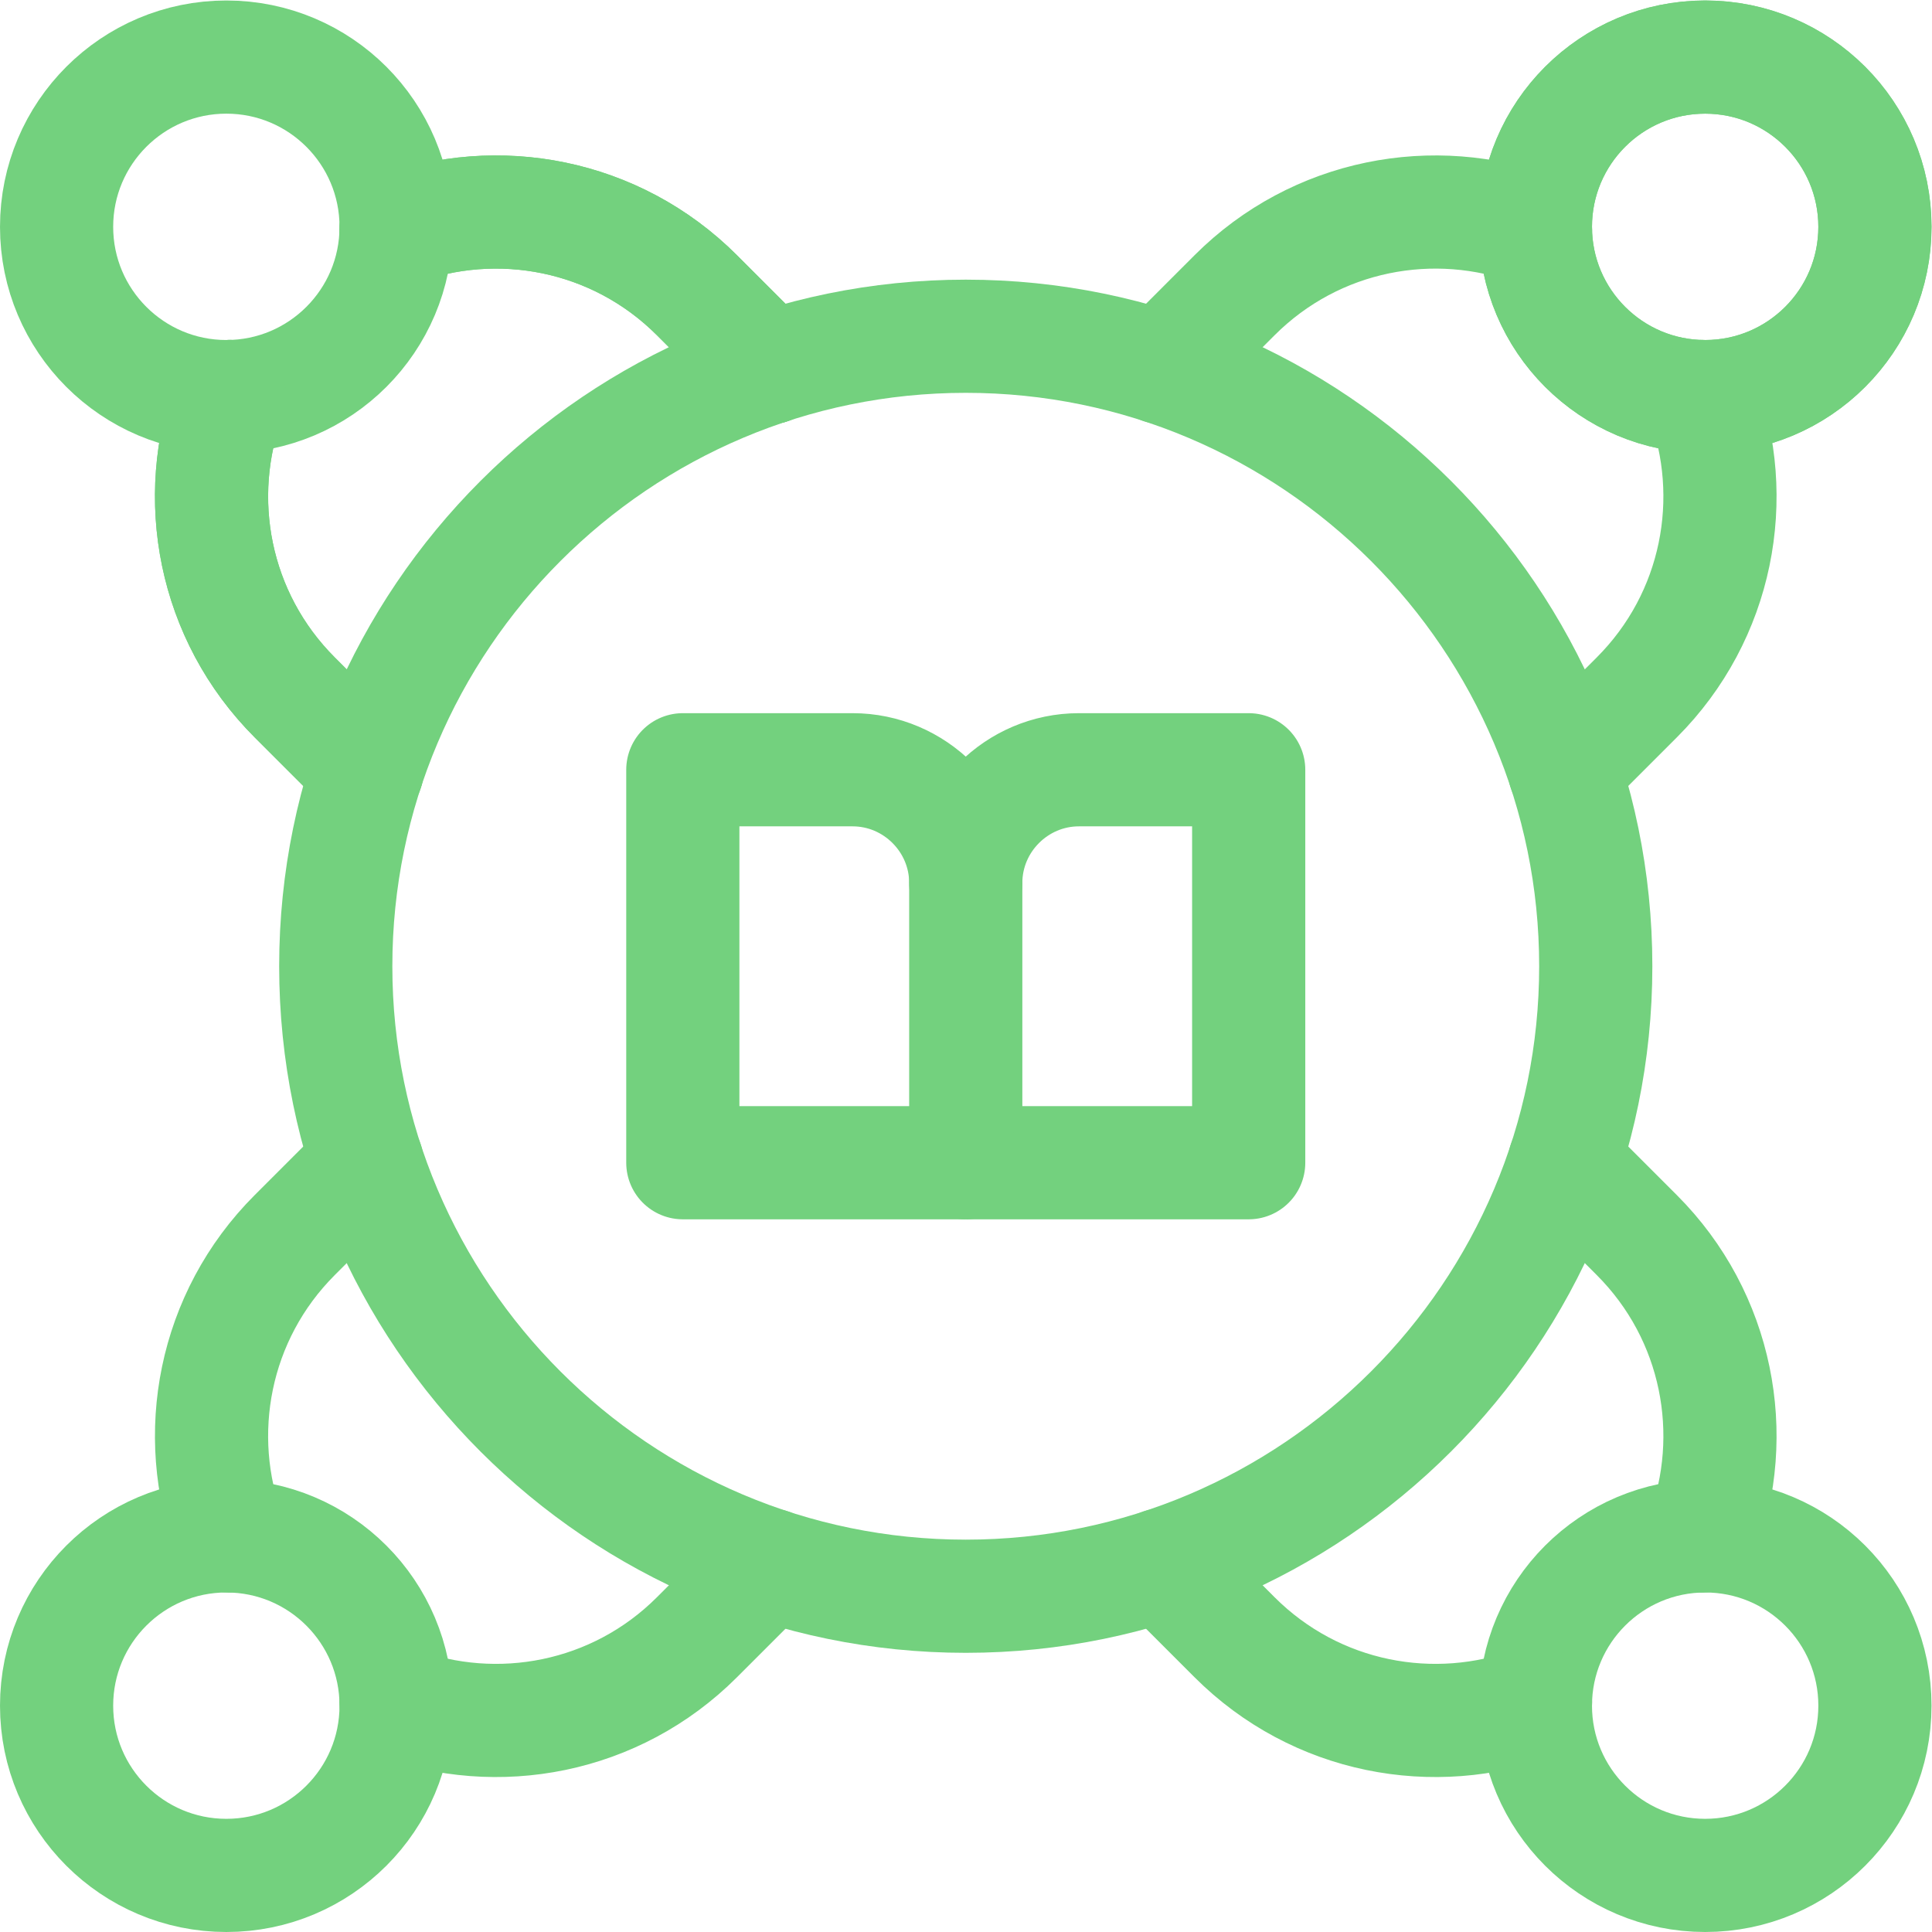 <svg xmlns="http://www.w3.org/2000/svg" version="1.1" xmlns:xlink="http://www.w3.org/1999/xlink" xmlns:svgjs="http://svgjs.com/svgjs" width="512" height="512" x="0" y="0" viewBox="0 0 682.667 682.667" style="enable-background:new 0 0 512 512" xml:space="preserve" class=""><g><defs id="defs4504"><clipPath clipPathUnits="userSpaceOnUse" id="clipPath4514"><path d="M 0,512 H 512 V 0 H 0 Z" id="path4512" fill="#73d17e" data-original="#000000" class=""></path></clipPath></defs><g id="g4506" transform="matrix(1.333,0,0,-1.333,0,682.667)"><g id="g4508"><g id="g4510" clip-path="url(#clipPath4514)"><g id="g4516" transform="translate(105.001,451.999)"><path d="m 0,0 c 0,-24.853 -20.147,-45 -45,-45 -24.853,0 -45,20.147 -45,45 0,24.853 20.147,45 45,45 C -20.147,45 0,24.853 0,0 Z" style="stroke-linecap: round; stroke-linejoin: round; stroke-miterlimit: 10; stroke-dasharray: none; stroke-opacity: 1;" id="path4518" fill="none" stroke="#73D17E" stroke-width="30px" stroke-linecap="round" stroke-linejoin="round" stroke-miterlimit="10" stroke-dasharray="none" stroke-opacity="" data-original="#000000"></path></g><g id="g4520" transform="translate(407,451.999)"><path d="M 0,0 C 0,-24.853 20.147,-45 45,-45 69.853,-45 90,-24.853 90,0 90,24.853 69.853,45 45,45 20.147,45 0,24.853 0,0 Z" style="stroke-linecap: round; stroke-linejoin: round; stroke-miterlimit: 10; stroke-dasharray: none; stroke-opacity: 1;" id="path4522" fill="none" stroke="#73D17E" stroke-width="30px" stroke-linecap="round" stroke-linejoin="round" stroke-miterlimit="10" stroke-dasharray="none" stroke-opacity="" data-original="#000000"></path></g><g id="g4524" transform="translate(105.001,60.001)"><path d="m 0,0 c 0,24.853 -20.147,45 -45,45 -24.853,0 -45,-20.147 -45,-45 0,-24.853 20.147,-45 45,-45 24.853,0 45,20.147 45,45 z" style="stroke-linecap: round; stroke-linejoin: round; stroke-miterlimit: 10; stroke-dasharray: none; stroke-opacity: 1;" id="path4526" fill="none" stroke="#73D17E" stroke-width="30px" stroke-linecap="round" stroke-linejoin="round" stroke-miterlimit="10" stroke-dasharray="none" stroke-opacity="" data-original="#000000"></path></g><g id="g4528" transform="translate(407,60.001)"><path d="M 0,0 C 0,24.853 20.147,45 45,45 69.853,45 90,24.853 90,0 90,-24.853 69.853,-45 45,-45 20.147,-45 0,-24.853 0,0 Z" style="stroke-linecap: round; stroke-linejoin: round; stroke-miterlimit: 10; stroke-dasharray: none; stroke-opacity: 1;" id="path4530" fill="none" stroke="#73D17E" stroke-width="30px" stroke-linecap="round" stroke-linejoin="round" stroke-miterlimit="10" stroke-dasharray="none" stroke-opacity="" data-original="#000000"></path></g><g id="g4532" transform="translate(203.936,414.677)"><path d="M 0,0 -19.186,19.186 C -40.755,40.755 -72.138,46.5 -98.958,36.464" style="stroke-linecap: round; stroke-linejoin: round; stroke-miterlimit: 10; stroke-dasharray: none; stroke-opacity: 1;" id="path4534" fill="none" stroke="#73D17E" stroke-width="30px" stroke-linecap="round" stroke-linejoin="round" stroke-miterlimit="10" stroke-dasharray="none" stroke-opacity="" data-original="#000000"></path></g><g id="g4536" transform="translate(60.859,407.021)"><path d="M 0,0 C -10.037,-26.819 -4.291,-58.201 17.278,-79.771 L 36.463,-98.955" style="stroke-linecap: round; stroke-linejoin: round; stroke-miterlimit: 10; stroke-dasharray: none; stroke-opacity: 1;" id="path4538" fill="none" stroke="#73D17E" stroke-width="30px" stroke-linecap="round" stroke-linejoin="round" stroke-miterlimit="10" stroke-dasharray="none" stroke-opacity="" data-original="#000000"></path></g><g id="g4540" transform="translate(407,451.999)"><path d="M 0,0 C 0,-24.853 20.147,-45 45,-45 69.853,-45 90,-24.853 90,0 90,24.853 69.853,45 45,45 20.147,45 0,24.853 0,0 Z" style="stroke-linecap: round; stroke-linejoin: round; stroke-miterlimit: 10; stroke-dasharray: none; stroke-opacity: 1;" id="path4542" fill="none" stroke="#73D17E" stroke-width="30px" stroke-linecap="round" stroke-linejoin="round" stroke-miterlimit="10" stroke-dasharray="none" stroke-opacity="" data-original="#000000"></path></g><g id="g4544" transform="translate(203.936,414.677)"><path d="M 0,0 -19.186,19.186 C -40.755,40.755 -72.138,46.5 -98.958,36.464" style="stroke-linecap: round; stroke-linejoin: round; stroke-miterlimit: 10; stroke-dasharray: none; stroke-opacity: 1;" id="path4546" fill="none" stroke="#73D17E" stroke-width="30px" stroke-linecap="round" stroke-linejoin="round" stroke-miterlimit="10" stroke-dasharray="none" stroke-opacity="" data-original="#000000"></path></g><g id="g4548" transform="translate(60.859,407.021)"><path d="M 0,0 C -10.037,-26.819 -4.291,-58.201 17.278,-79.771 L 36.463,-98.955" style="stroke-linecap: round; stroke-linejoin: round; stroke-miterlimit: 10; stroke-dasharray: none; stroke-opacity: 1;" id="path4550" fill="none" stroke="#73D17E" stroke-width="30px" stroke-linecap="round" stroke-linejoin="round" stroke-miterlimit="10" stroke-dasharray="none" stroke-opacity="" data-original="#000000"></path></g><g id="g4552" transform="translate(407.022,451.141)"><path d="M 0,0 C -26.82,10.036 -58.203,4.291 -79.772,-17.278 L -98.958,-36.464" style="stroke-linecap: round; stroke-linejoin: round; stroke-miterlimit: 10; stroke-dasharray: none; stroke-opacity: 1;" id="path4554" fill="none" stroke="#73D17E" stroke-width="30px" stroke-linecap="round" stroke-linejoin="round" stroke-miterlimit="10" stroke-dasharray="none" stroke-opacity="" data-original="#000000"></path></g><g id="g4556" transform="translate(414.678,308.065)"><path d="M 0,0 19.185,19.185 C 40.754,40.754 46.5,72.136 36.463,98.955" style="stroke-linecap: round; stroke-linejoin: round; stroke-miterlimit: 10; stroke-dasharray: none; stroke-opacity: 1;" id="path4558" fill="none" stroke="#73D17E" stroke-width="30px" stroke-linecap="round" stroke-linejoin="round" stroke-miterlimit="10" stroke-dasharray="none" stroke-opacity="" data-original="#000000"></path></g><g id="g4560" transform="translate(451.141,104.98)"><path d="M 0,0 C 10.037,26.819 4.291,58.201 -17.278,79.771 L -36.463,98.955" style="stroke-linecap: round; stroke-linejoin: round; stroke-miterlimit: 10; stroke-dasharray: none; stroke-opacity: 1;" id="path4562" fill="none" stroke="#73D17E" stroke-width="30px" stroke-linecap="round" stroke-linejoin="round" stroke-miterlimit="10" stroke-dasharray="none" stroke-opacity="" data-original="#000000"></path></g><g id="g4564" transform="translate(308.065,97.322)"><path d="M 0,0 19.185,-19.185 C 40.754,-40.754 72.137,-46.499 98.957,-36.463" style="stroke-linecap: round; stroke-linejoin: round; stroke-miterlimit: 10; stroke-dasharray: none; stroke-opacity: 1;" id="path4566" fill="none" stroke="#73D17E" stroke-width="30px" stroke-linecap="round" stroke-linejoin="round" stroke-miterlimit="10" stroke-dasharray="none" stroke-opacity="" data-original="#000000"></path></g><g id="g4568" transform="translate(97.322,203.935)"><path d="M 0,0 -19.185,-19.185 C -40.754,-40.754 -46.5,-72.136 -36.463,-98.955" style="stroke-linecap: round; stroke-linejoin: round; stroke-miterlimit: 10; stroke-dasharray: none; stroke-opacity: 1;" id="path4570" fill="none" stroke="#73D17E" stroke-width="30px" stroke-linecap="round" stroke-linejoin="round" stroke-miterlimit="10" stroke-dasharray="none" stroke-opacity="" data-original="#000000"></path></g><g id="g4572" transform="translate(104.978,60.859)"><path d="M 0,0 C 26.82,-10.036 58.203,-4.291 79.772,17.278 L 98.957,36.463" style="stroke-linecap: round; stroke-linejoin: round; stroke-miterlimit: 10; stroke-dasharray: none; stroke-opacity: 1;" id="path4574" fill="none" stroke="#73D17E" stroke-width="30px" stroke-linecap="round" stroke-linejoin="round" stroke-miterlimit="10" stroke-dasharray="none" stroke-opacity="" data-original="#000000"></path></g><g id="g4576" transform="translate(256,89.002)"><path d="m 0,0 c -92.083,0 -166.999,74.915 -166.999,166.998 0,92.083 74.916,166.997 166.999,166.997 92.083,0 166.999,-74.914 166.999,-166.997 C 166.999,74.915 92.083,0 0,0 Z" style="stroke-linecap: round; stroke-linejoin: round; stroke-miterlimit: 10; stroke-dasharray: none; stroke-opacity: 1;" id="path4578" fill="none" stroke="#73D17E" stroke-width="30px" stroke-linecap="round" stroke-linejoin="round" stroke-miterlimit="10" stroke-dasharray="none" stroke-opacity="" data-original="#000000"></path></g><g id="g4580" transform="translate(286,308.082)"><path d="m 0,0 c -16.5,0 -30,-13.5 -30,-30 v -74.164 H 45 V 0 Z" style="stroke-linecap: round; stroke-linejoin: round; stroke-miterlimit: 10; stroke-dasharray: none; stroke-opacity: 1;" id="path4582" fill="none" stroke="#73D17E" stroke-width="30px" stroke-linecap="round" stroke-linejoin="round" stroke-miterlimit="10" stroke-dasharray="none" stroke-opacity="" data-original="#000000"></path></g><g id="g4584" transform="translate(256,203.918)"><path d="m 0,0 h -75 v 104.164 h 45 c 16.5,0 30,-13.5 30,-30" style="stroke-linecap: round; stroke-linejoin: round; stroke-miterlimit: 10; stroke-dasharray: none; stroke-opacity: 1;" id="path4586" fill="none" stroke="#73D17E" stroke-width="30px" stroke-linecap="round" stroke-linejoin="round" stroke-miterlimit="10" stroke-dasharray="none" stroke-opacity="" data-original="#000000"></path></g></g></g></g></g></svg>